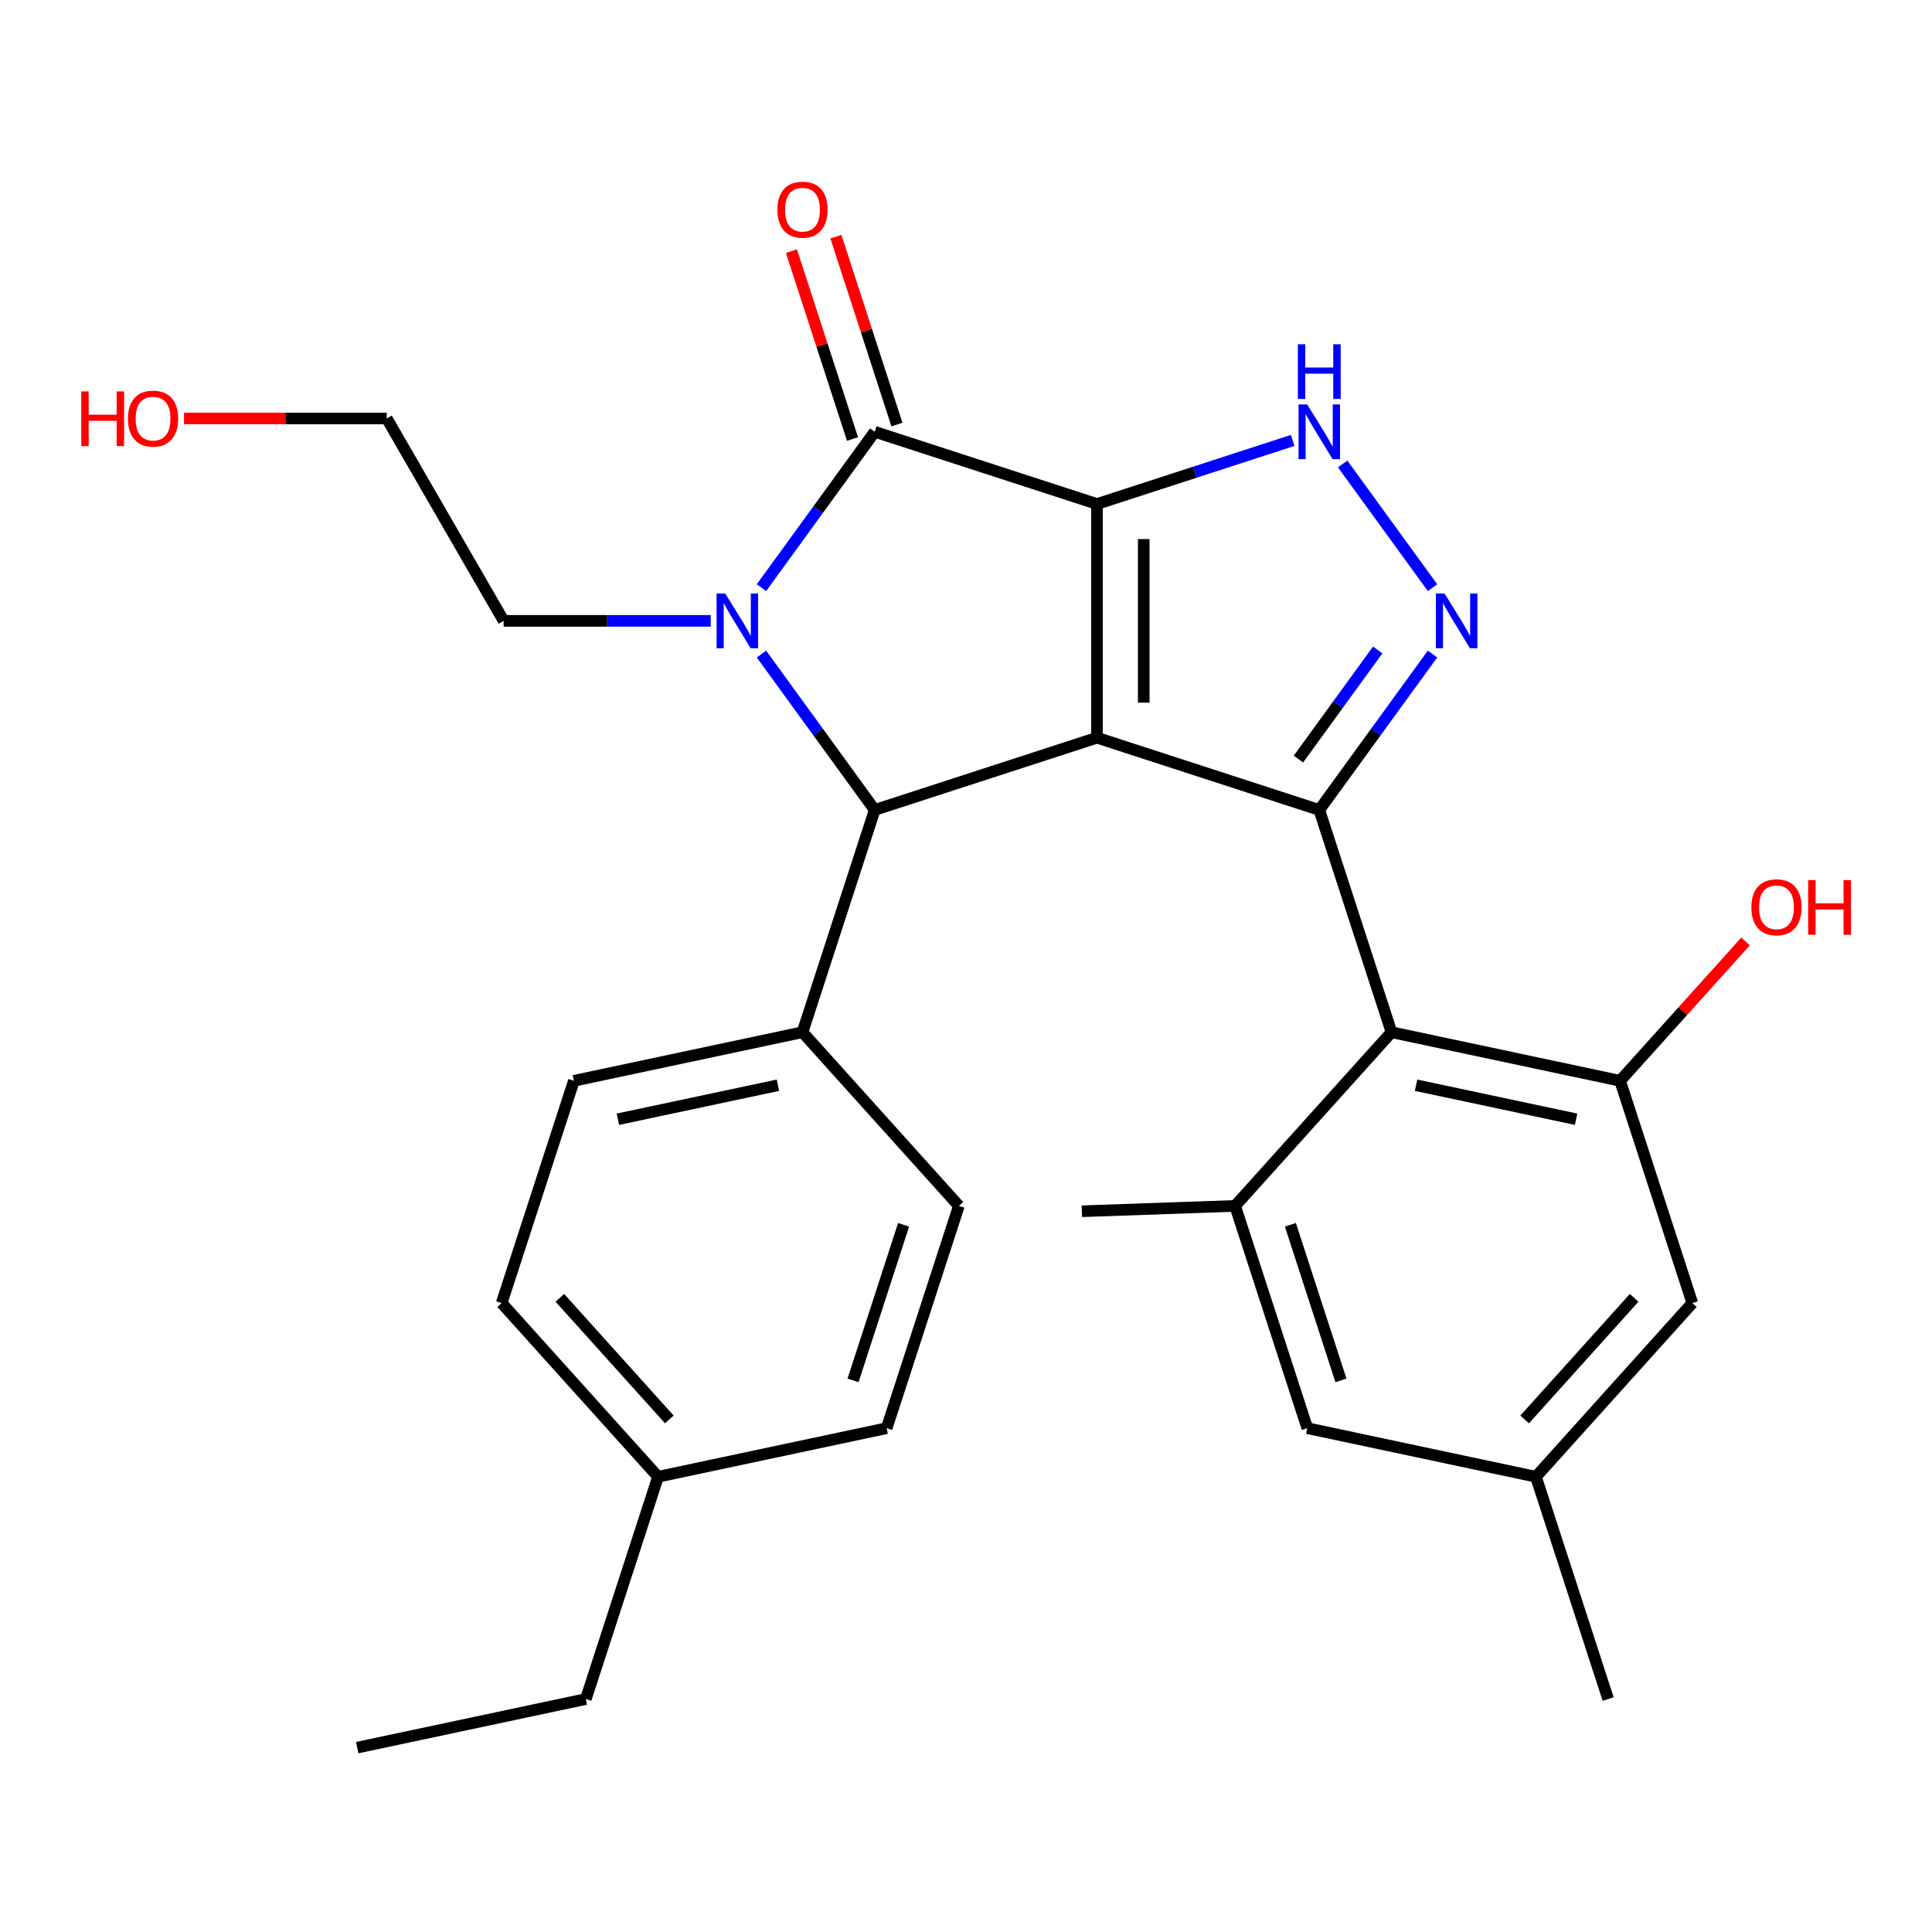 <?xml version='1.0' encoding='iso-8859-1'?>
<svg version='1.1' baseProfile='full'
              xmlns='http://www.w3.org/2000/svg'
                      xmlns:rdkit='http://www.rdkit.org/xml'
                      xmlns:xlink='http://www.w3.org/1999/xlink'
                  xml:space='preserve'
width='1000px' height='1000px' viewBox='0 0 1000 1000'>
<!-- END OF HEADER -->
<rect style='opacity:1.0;fill:#FFFFFF;stroke:none' width='1000' height='1000' x='0' y='0'> </rect>
<path class='bond-0' d='M 567.802,260.872 L 567.802,381.842' style='fill:none;fill-rule:evenodd;stroke:#000000;stroke-width:6px;stroke-linecap:butt;stroke-linejoin:miter;stroke-opacity:1' />
<path class='bond-0' d='M 591.996,279.017 L 591.996,363.696' style='fill:none;fill-rule:evenodd;stroke:#000000;stroke-width:6px;stroke-linecap:butt;stroke-linejoin:miter;stroke-opacity:1' />
<path class='bond-2' d='M 567.802,260.872 L 452.753,223.49' style='fill:none;fill-rule:evenodd;stroke:#000000;stroke-width:6px;stroke-linecap:butt;stroke-linejoin:miter;stroke-opacity:1' />
<path class='bond-6' d='M 567.802,260.872 L 618.445,244.417' style='fill:none;fill-rule:evenodd;stroke:#000000;stroke-width:6px;stroke-linecap:butt;stroke-linejoin:miter;stroke-opacity:1' />
<path class='bond-6' d='M 618.445,244.417 L 669.087,227.962' style='fill:none;fill-rule:evenodd;stroke:#0000FF;stroke-width:6px;stroke-linecap:butt;stroke-linejoin:miter;stroke-opacity:1' />
<path class='bond-1' d='M 567.802,381.842 L 682.852,419.224' style='fill:none;fill-rule:evenodd;stroke:#000000;stroke-width:6px;stroke-linecap:butt;stroke-linejoin:miter;stroke-opacity:1' />
<path class='bond-4' d='M 567.802,381.842 L 452.753,419.224' style='fill:none;fill-rule:evenodd;stroke:#000000;stroke-width:6px;stroke-linecap:butt;stroke-linejoin:miter;stroke-opacity:1' />
<path class='bond-7' d='M 682.852,419.224 L 720.233,534.273' style='fill:none;fill-rule:evenodd;stroke:#000000;stroke-width:6px;stroke-linecap:butt;stroke-linejoin:miter;stroke-opacity:1' />
<path class='bond-28' d='M 682.852,419.224 L 712.161,378.882' style='fill:none;fill-rule:evenodd;stroke:#000000;stroke-width:6px;stroke-linecap:butt;stroke-linejoin:miter;stroke-opacity:1' />
<path class='bond-28' d='M 712.161,378.882 L 741.471,338.541' style='fill:none;fill-rule:evenodd;stroke:#0000FF;stroke-width:6px;stroke-linecap:butt;stroke-linejoin:miter;stroke-opacity:1' />
<path class='bond-28' d='M 672.071,392.9 L 692.588,364.661' style='fill:none;fill-rule:evenodd;stroke:#000000;stroke-width:6px;stroke-linecap:butt;stroke-linejoin:miter;stroke-opacity:1' />
<path class='bond-28' d='M 692.588,364.661 L 713.105,336.422' style='fill:none;fill-rule:evenodd;stroke:#0000FF;stroke-width:6px;stroke-linecap:butt;stroke-linejoin:miter;stroke-opacity:1' />
<path class='bond-3' d='M 452.753,223.49 L 423.443,263.831' style='fill:none;fill-rule:evenodd;stroke:#000000;stroke-width:6px;stroke-linecap:butt;stroke-linejoin:miter;stroke-opacity:1' />
<path class='bond-3' d='M 423.443,263.831 L 394.133,304.172' style='fill:none;fill-rule:evenodd;stroke:#0000FF;stroke-width:6px;stroke-linecap:butt;stroke-linejoin:miter;stroke-opacity:1' />
<path class='bond-11' d='M 464.258,219.752 L 448.456,171.119' style='fill:none;fill-rule:evenodd;stroke:#000000;stroke-width:6px;stroke-linecap:butt;stroke-linejoin:miter;stroke-opacity:1' />
<path class='bond-11' d='M 448.456,171.119 L 432.654,122.486' style='fill:none;fill-rule:evenodd;stroke:#FF0000;stroke-width:6px;stroke-linecap:butt;stroke-linejoin:miter;stroke-opacity:1' />
<path class='bond-11' d='M 441.248,227.228 L 425.446,178.595' style='fill:none;fill-rule:evenodd;stroke:#000000;stroke-width:6px;stroke-linecap:butt;stroke-linejoin:miter;stroke-opacity:1' />
<path class='bond-11' d='M 425.446,178.595 L 409.644,129.963' style='fill:none;fill-rule:evenodd;stroke:#FF0000;stroke-width:6px;stroke-linecap:butt;stroke-linejoin:miter;stroke-opacity:1' />
<path class='bond-15' d='M 367.884,321.357 L 314.281,321.357' style='fill:none;fill-rule:evenodd;stroke:#0000FF;stroke-width:6px;stroke-linecap:butt;stroke-linejoin:miter;stroke-opacity:1' />
<path class='bond-15' d='M 314.281,321.357 L 260.678,321.357' style='fill:none;fill-rule:evenodd;stroke:#000000;stroke-width:6px;stroke-linecap:butt;stroke-linejoin:miter;stroke-opacity:1' />
<path class='bond-29' d='M 394.133,338.541 L 423.443,378.882' style='fill:none;fill-rule:evenodd;stroke:#0000FF;stroke-width:6px;stroke-linecap:butt;stroke-linejoin:miter;stroke-opacity:1' />
<path class='bond-29' d='M 423.443,378.882 L 452.753,419.224' style='fill:none;fill-rule:evenodd;stroke:#000000;stroke-width:6px;stroke-linecap:butt;stroke-linejoin:miter;stroke-opacity:1' />
<path class='bond-10' d='M 452.753,419.224 L 415.371,534.273' style='fill:none;fill-rule:evenodd;stroke:#000000;stroke-width:6px;stroke-linecap:butt;stroke-linejoin:miter;stroke-opacity:1' />
<path class='bond-5' d='M 741.471,304.172 L 694.951,240.143' style='fill:none;fill-rule:evenodd;stroke:#0000FF;stroke-width:6px;stroke-linecap:butt;stroke-linejoin:miter;stroke-opacity:1' />
<path class='bond-8' d='M 720.233,534.273 L 838.56,559.424' style='fill:none;fill-rule:evenodd;stroke:#000000;stroke-width:6px;stroke-linecap:butt;stroke-linejoin:miter;stroke-opacity:1' />
<path class='bond-8' d='M 732.952,561.711 L 815.781,579.317' style='fill:none;fill-rule:evenodd;stroke:#000000;stroke-width:6px;stroke-linecap:butt;stroke-linejoin:miter;stroke-opacity:1' />
<path class='bond-9' d='M 720.233,534.273 L 639.289,624.171' style='fill:none;fill-rule:evenodd;stroke:#000000;stroke-width:6px;stroke-linecap:butt;stroke-linejoin:miter;stroke-opacity:1' />
<path class='bond-12' d='M 838.56,559.424 L 875.942,674.474' style='fill:none;fill-rule:evenodd;stroke:#000000;stroke-width:6px;stroke-linecap:butt;stroke-linejoin:miter;stroke-opacity:1' />
<path class='bond-18' d='M 838.56,559.424 L 871.026,523.367' style='fill:none;fill-rule:evenodd;stroke:#000000;stroke-width:6px;stroke-linecap:butt;stroke-linejoin:miter;stroke-opacity:1' />
<path class='bond-18' d='M 871.026,523.367 L 903.492,487.31' style='fill:none;fill-rule:evenodd;stroke:#FF0000;stroke-width:6px;stroke-linecap:butt;stroke-linejoin:miter;stroke-opacity:1' />
<path class='bond-13' d='M 639.289,624.171 L 676.67,739.221' style='fill:none;fill-rule:evenodd;stroke:#000000;stroke-width:6px;stroke-linecap:butt;stroke-linejoin:miter;stroke-opacity:1' />
<path class='bond-13' d='M 667.906,633.953 L 694.073,714.487' style='fill:none;fill-rule:evenodd;stroke:#000000;stroke-width:6px;stroke-linecap:butt;stroke-linejoin:miter;stroke-opacity:1' />
<path class='bond-22' d='M 639.289,624.171 L 559.969,626.946' style='fill:none;fill-rule:evenodd;stroke:#000000;stroke-width:6px;stroke-linecap:butt;stroke-linejoin:miter;stroke-opacity:1' />
<path class='bond-16' d='M 415.371,534.273 L 297.044,559.424' style='fill:none;fill-rule:evenodd;stroke:#000000;stroke-width:6px;stroke-linecap:butt;stroke-linejoin:miter;stroke-opacity:1' />
<path class='bond-16' d='M 402.652,561.711 L 319.823,579.317' style='fill:none;fill-rule:evenodd;stroke:#000000;stroke-width:6px;stroke-linecap:butt;stroke-linejoin:miter;stroke-opacity:1' />
<path class='bond-17' d='M 415.371,534.273 L 496.316,624.171' style='fill:none;fill-rule:evenodd;stroke:#000000;stroke-width:6px;stroke-linecap:butt;stroke-linejoin:miter;stroke-opacity:1' />
<path class='bond-31' d='M 875.942,674.474 L 794.997,764.372' style='fill:none;fill-rule:evenodd;stroke:#000000;stroke-width:6px;stroke-linecap:butt;stroke-linejoin:miter;stroke-opacity:1' />
<path class='bond-31' d='M 845.821,671.769 L 789.159,734.698' style='fill:none;fill-rule:evenodd;stroke:#000000;stroke-width:6px;stroke-linecap:butt;stroke-linejoin:miter;stroke-opacity:1' />
<path class='bond-14' d='M 676.67,739.221 L 794.997,764.372' style='fill:none;fill-rule:evenodd;stroke:#000000;stroke-width:6px;stroke-linecap:butt;stroke-linejoin:miter;stroke-opacity:1' />
<path class='bond-24' d='M 794.997,764.372 L 832.379,879.421' style='fill:none;fill-rule:evenodd;stroke:#000000;stroke-width:6px;stroke-linecap:butt;stroke-linejoin:miter;stroke-opacity:1' />
<path class='bond-25' d='M 260.678,321.357 L 200.193,216.593' style='fill:none;fill-rule:evenodd;stroke:#000000;stroke-width:6px;stroke-linecap:butt;stroke-linejoin:miter;stroke-opacity:1' />
<path class='bond-20' d='M 297.044,559.424 L 259.662,674.474' style='fill:none;fill-rule:evenodd;stroke:#000000;stroke-width:6px;stroke-linecap:butt;stroke-linejoin:miter;stroke-opacity:1' />
<path class='bond-19' d='M 496.316,624.171 L 458.934,739.221' style='fill:none;fill-rule:evenodd;stroke:#000000;stroke-width:6px;stroke-linecap:butt;stroke-linejoin:miter;stroke-opacity:1' />
<path class='bond-19' d='M 467.699,633.953 L 441.531,714.487' style='fill:none;fill-rule:evenodd;stroke:#000000;stroke-width:6px;stroke-linecap:butt;stroke-linejoin:miter;stroke-opacity:1' />
<path class='bond-21' d='M 458.934,739.221 L 340.607,764.372' style='fill:none;fill-rule:evenodd;stroke:#000000;stroke-width:6px;stroke-linecap:butt;stroke-linejoin:miter;stroke-opacity:1' />
<path class='bond-30' d='M 259.662,674.474 L 340.607,764.372' style='fill:none;fill-rule:evenodd;stroke:#000000;stroke-width:6px;stroke-linecap:butt;stroke-linejoin:miter;stroke-opacity:1' />
<path class='bond-30' d='M 289.784,671.769 L 346.445,734.698' style='fill:none;fill-rule:evenodd;stroke:#000000;stroke-width:6px;stroke-linecap:butt;stroke-linejoin:miter;stroke-opacity:1' />
<path class='bond-26' d='M 340.607,764.372 L 303.225,879.421' style='fill:none;fill-rule:evenodd;stroke:#000000;stroke-width:6px;stroke-linecap:butt;stroke-linejoin:miter;stroke-opacity:1' />
<path class='bond-23' d='M 95.247,216.593 L 147.72,216.593' style='fill:none;fill-rule:evenodd;stroke:#FF0000;stroke-width:6px;stroke-linecap:butt;stroke-linejoin:miter;stroke-opacity:1' />
<path class='bond-23' d='M 147.72,216.593 L 200.193,216.593' style='fill:none;fill-rule:evenodd;stroke:#000000;stroke-width:6px;stroke-linecap:butt;stroke-linejoin:miter;stroke-opacity:1' />
<path class='bond-27' d='M 303.225,879.421 L 184.899,904.573' style='fill:none;fill-rule:evenodd;stroke:#000000;stroke-width:6px;stroke-linecap:butt;stroke-linejoin:miter;stroke-opacity:1' />
<path  class='atom-4' d='M 375.388 307.197
L 384.668 322.197
Q 385.588 323.677, 387.068 326.357
Q 388.548 329.037, 388.628 329.197
L 388.628 307.197
L 392.388 307.197
L 392.388 335.517
L 388.508 335.517
L 378.548 319.117
Q 377.388 317.197, 376.148 314.997
Q 374.948 312.797, 374.588 312.117
L 374.588 335.517
L 370.908 335.517
L 370.908 307.197
L 375.388 307.197
' fill='#0000FF'/>
<path  class='atom-6' d='M 747.696 307.197
L 756.976 322.197
Q 757.896 323.677, 759.376 326.357
Q 760.856 329.037, 760.936 329.197
L 760.936 307.197
L 764.696 307.197
L 764.696 335.517
L 760.816 335.517
L 750.856 319.117
Q 749.696 317.197, 748.456 314.997
Q 747.256 312.797, 746.896 312.117
L 746.896 335.517
L 743.216 335.517
L 743.216 307.197
L 747.696 307.197
' fill='#0000FF'/>
<path  class='atom-7' d='M 676.592 209.33
L 685.872 224.33
Q 686.792 225.81, 688.272 228.49
Q 689.752 231.17, 689.832 231.33
L 689.832 209.33
L 693.592 209.33
L 693.592 237.65
L 689.712 237.65
L 679.752 221.25
Q 678.592 219.33, 677.352 217.13
Q 676.152 214.93, 675.792 214.25
L 675.792 237.65
L 672.112 237.65
L 672.112 209.33
L 676.592 209.33
' fill='#0000FF'/>
<path  class='atom-7' d='M 671.772 178.178
L 675.612 178.178
L 675.612 190.218
L 690.092 190.218
L 690.092 178.178
L 693.932 178.178
L 693.932 206.498
L 690.092 206.498
L 690.092 193.418
L 675.612 193.418
L 675.612 206.498
L 671.772 206.498
L 671.772 178.178
' fill='#0000FF'/>
<path  class='atom-12' d='M 402.371 108.52
Q 402.371 101.72, 405.731 97.92
Q 409.091 94.12, 415.371 94.12
Q 421.651 94.12, 425.011 97.92
Q 428.371 101.72, 428.371 108.52
Q 428.371 115.4, 424.971 119.32
Q 421.571 123.2, 415.371 123.2
Q 409.131 123.2, 405.731 119.32
Q 402.371 115.44, 402.371 108.52
M 415.371 120
Q 419.691 120, 422.011 117.12
Q 424.371 114.2, 424.371 108.52
Q 424.371 102.96, 422.011 100.16
Q 419.691 97.32, 415.371 97.32
Q 411.051 97.32, 408.691 100.12
Q 406.371 102.92, 406.371 108.52
Q 406.371 114.24, 408.691 117.12
Q 411.051 120, 415.371 120
' fill='#FF0000'/>
<path  class='atom-19' d='M 906.505 469.606
Q 906.505 462.806, 909.865 459.006
Q 913.225 455.206, 919.505 455.206
Q 925.785 455.206, 929.145 459.006
Q 932.505 462.806, 932.505 469.606
Q 932.505 476.486, 929.105 480.406
Q 925.705 484.286, 919.505 484.286
Q 913.265 484.286, 909.865 480.406
Q 906.505 476.526, 906.505 469.606
M 919.505 481.086
Q 923.825 481.086, 926.145 478.206
Q 928.505 475.286, 928.505 469.606
Q 928.505 464.046, 926.145 461.246
Q 923.825 458.406, 919.505 458.406
Q 915.185 458.406, 912.825 461.206
Q 910.505 464.006, 910.505 469.606
Q 910.505 475.326, 912.825 478.206
Q 915.185 481.086, 919.505 481.086
' fill='#FF0000'/>
<path  class='atom-19' d='M 935.905 455.526
L 939.745 455.526
L 939.745 467.566
L 954.225 467.566
L 954.225 455.526
L 958.065 455.526
L 958.065 483.846
L 954.225 483.846
L 954.225 470.766
L 939.745 470.766
L 939.745 483.846
L 935.905 483.846
L 935.905 455.526
' fill='#FF0000'/>
<path  class='atom-24' d='M 42.063 202.593
L 45.903 202.593
L 45.903 214.633
L 60.383 214.633
L 60.383 202.593
L 64.223 202.593
L 64.223 230.913
L 60.383 230.913
L 60.383 217.833
L 45.903 217.833
L 45.903 230.913
L 42.063 230.913
L 42.063 202.593
' fill='#FF0000'/>
<path  class='atom-24' d='M 66.223 216.673
Q 66.223 209.873, 69.583 206.073
Q 72.943 202.273, 79.223 202.273
Q 85.503 202.273, 88.863 206.073
Q 92.223 209.873, 92.223 216.673
Q 92.223 223.553, 88.823 227.473
Q 85.423 231.353, 79.223 231.353
Q 72.983 231.353, 69.583 227.473
Q 66.223 223.593, 66.223 216.673
M 79.223 228.153
Q 83.543 228.153, 85.863 225.273
Q 88.223 222.353, 88.223 216.673
Q 88.223 211.113, 85.863 208.313
Q 83.543 205.473, 79.223 205.473
Q 74.903 205.473, 72.543 208.273
Q 70.223 211.073, 70.223 216.673
Q 70.223 222.393, 72.543 225.273
Q 74.903 228.153, 79.223 228.153
' fill='#FF0000'/>
</svg>
